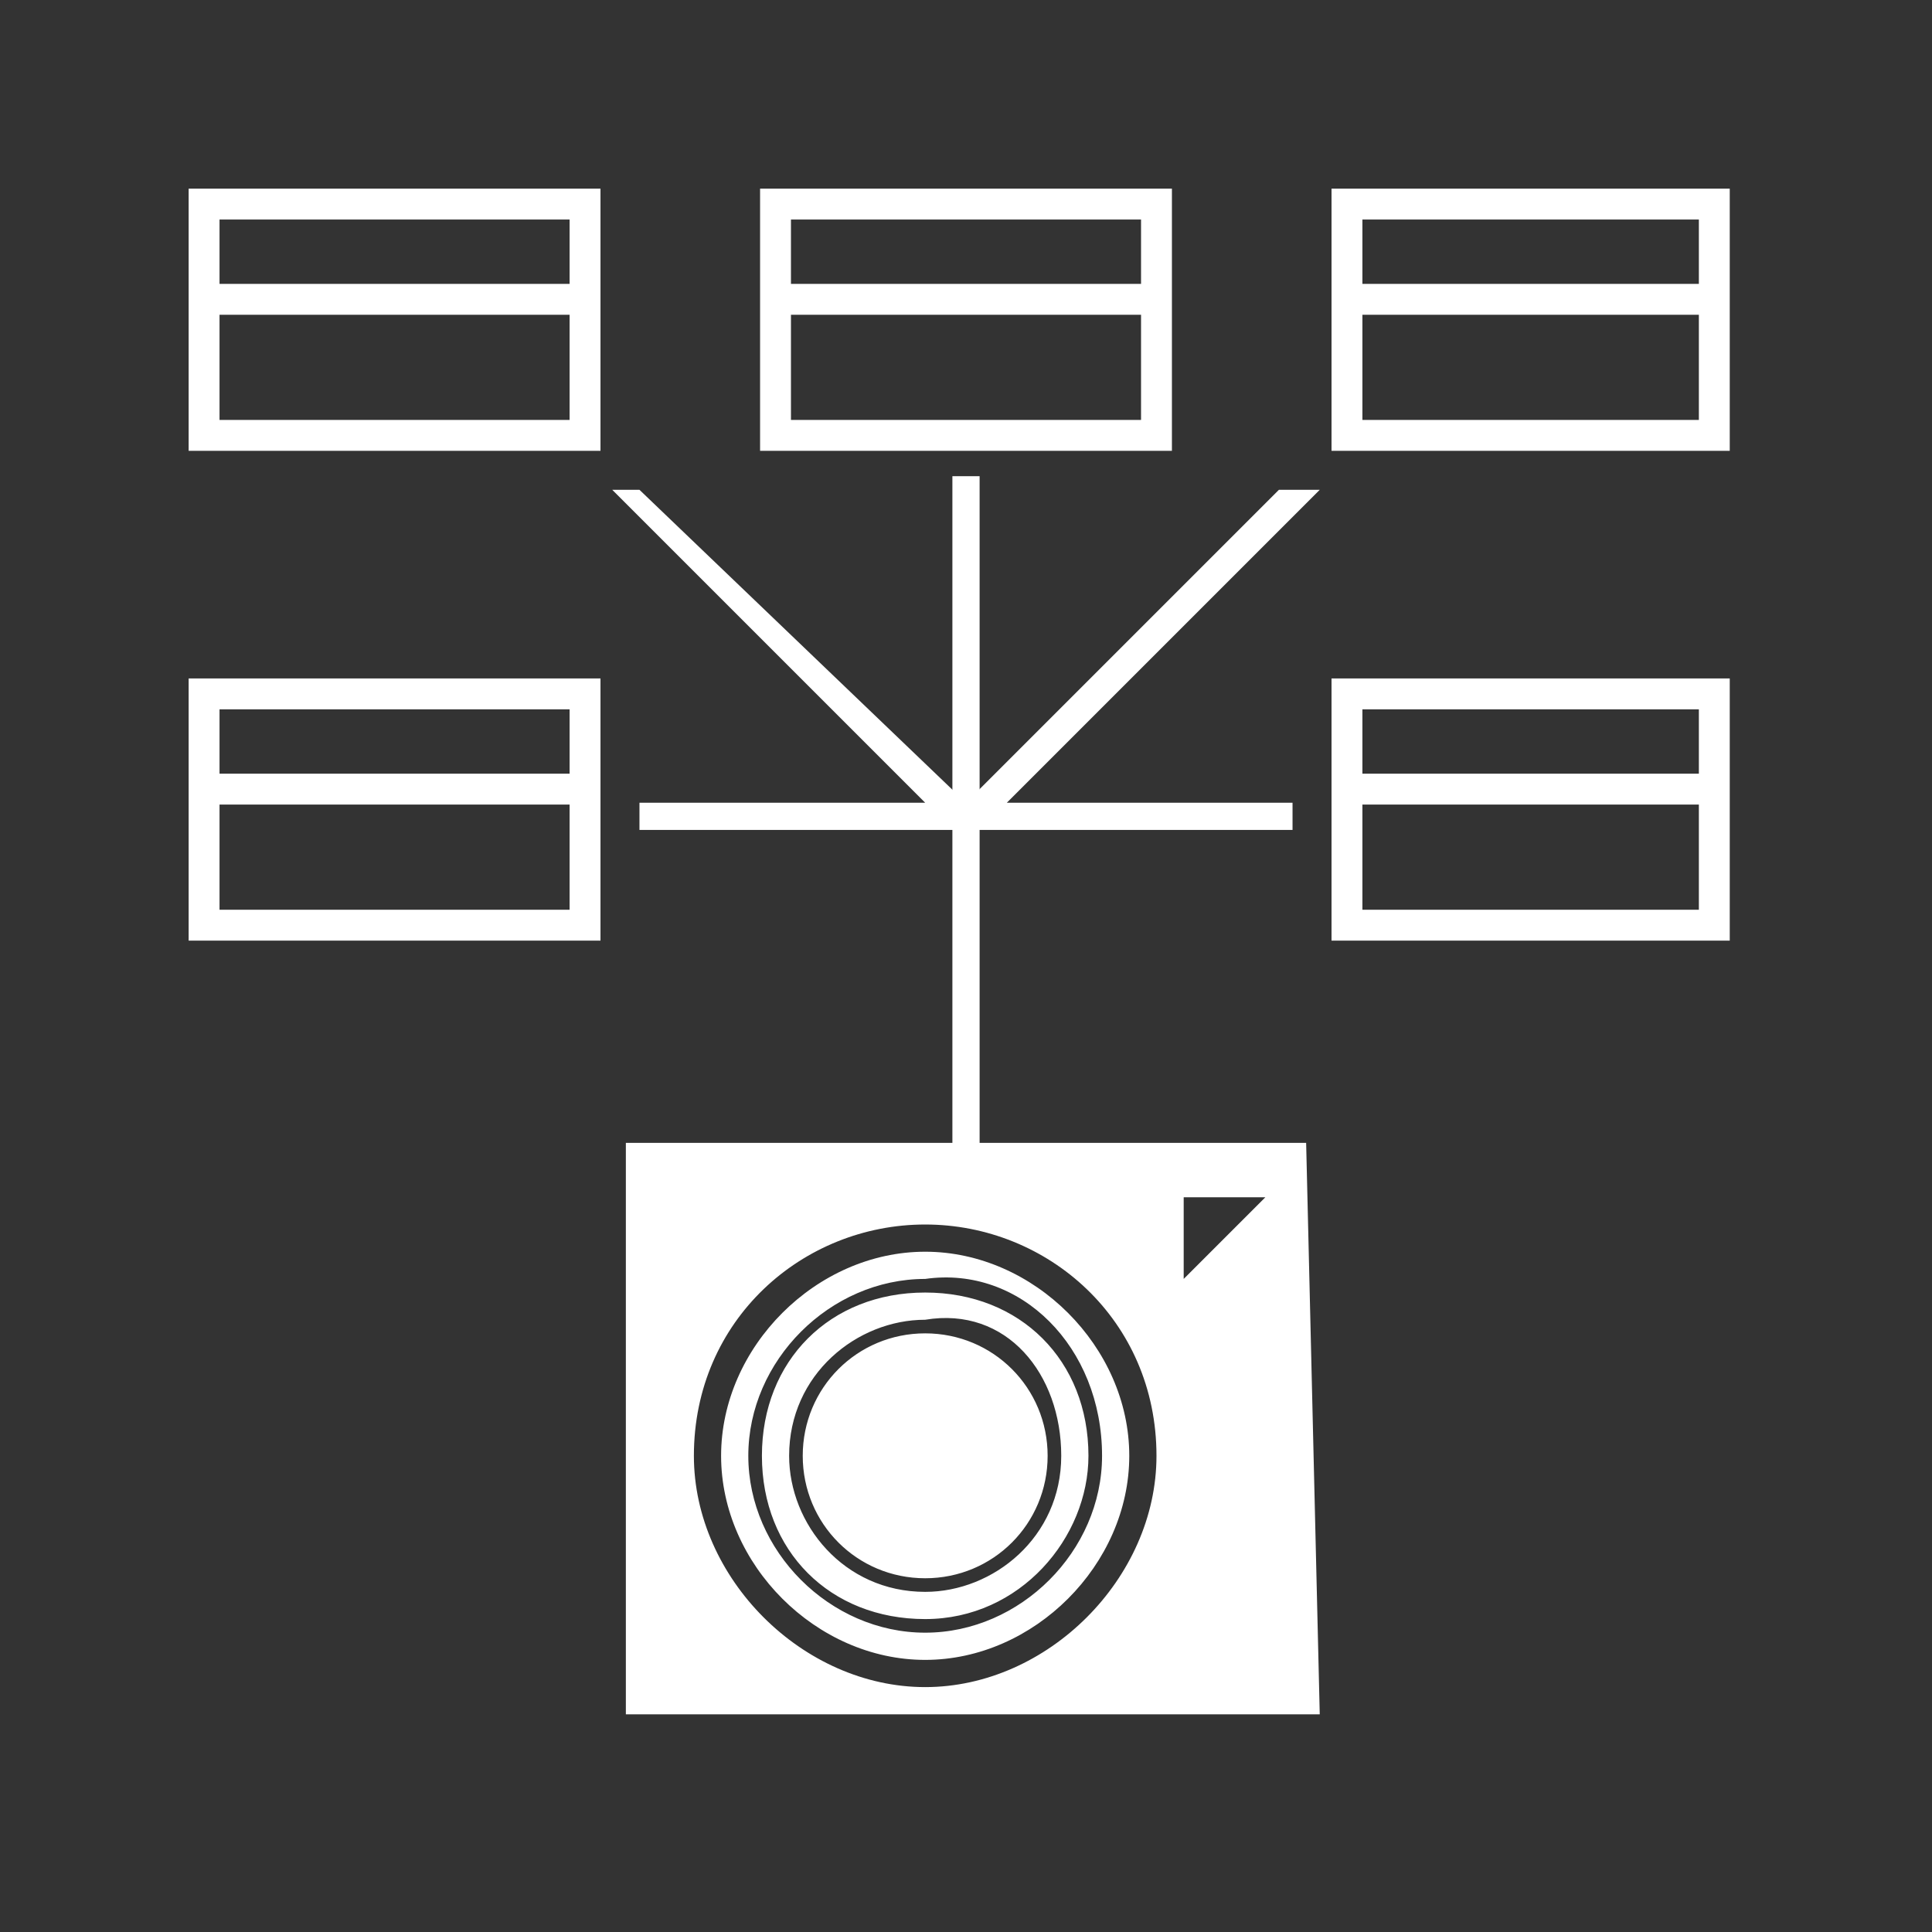<?xml version="1.0" encoding="utf-8"?>
<!-- Generator: Adobe Illustrator 23.0.3, SVG Export Plug-In . SVG Version: 6.00 Build 0)  -->
<svg version="1.1" id="Слой_1" xmlns="http://www.w3.org/2000/svg" xmlns:xlink="http://www.w3.org/1999/xlink" x="0px" y="0px"
	 viewBox="0 0 14.2 14.2" style="enable-background:new 0 0 14.2 14.2;" xml:space="preserve">
<rect x="0" y="0" width="14.2" height="14.2" fill="#333333" stroke="none"/>
<style type="text/css">
	.st0{fill:#FFFFFF;}
	.st1{fill:none;stroke:#FFFFFF;stroke-width:0.227;stroke-miterlimit:10;}
	.st2{fill:none;stroke:#FFFFFF;stroke-width:0.227;}
	.st3{clip-path:url(#SVGID_2_);fill:#FFFFFF;}
</style>
<polygon class="st0" points="9.7,3.6 9.4,3.6 7.1,5.9 4.7,3.6 4.5,3.6 6.8,5.9 4.7,5.9 4.7,6.1 7.1,6.1 7.3,6.1 9.5,6.1 9.5,5.9 
	7.4,5.9 "/>
<rect x="7" y="3.5" class="st0" width="0.2" height="5"/>
<polygon class="st1" points="1.5,1.7 1.5,3.1 1.5,3.2 1.7,3.2 4.2,3.2 4.3,3.2 4.3,3.1 4.3,1.7 4.3,1.5 4.2,1.5 1.7,1.5 1.5,1.5 "/>
<line class="st2" x1="1.4" y1="2.2" x2="4.3" y2="2.2"/>
<polygon class="st1" points="1.5,5.2 1.5,6.7 1.5,6.8 1.7,6.8 4.2,6.8 4.3,6.8 4.3,6.7 4.3,5.2 4.3,5.1 4.2,5.1 1.7,5.1 1.5,5.1 "/>
<line class="st2" x1="1.4" y1="5.8" x2="4.3" y2="5.8"/>
<polygon class="st1" points="5.7,1.7 5.7,3.1 5.7,3.2 5.8,3.2 8.3,3.2 8.5,3.2 8.5,3.1 8.5,1.7 8.5,1.5 8.3,1.5 5.8,1.5 5.7,1.5 "/>
<line class="st2" x1="5.6" y1="2.2" x2="8.5" y2="2.2"/>
<polygon class="st1" points="9.9,1.7 9.9,3.1 9.9,3.2 10,3.2 12.5,3.2 12.6,3.2 12.6,3.1 12.6,1.7 12.6,1.5 12.5,1.5 10,1.5 
	9.9,1.5 "/>
<line class="st2" x1="9.8" y1="2.2" x2="12.6" y2="2.2"/>
<polygon class="st1" points="9.9,5.2 9.9,6.7 9.9,6.8 10,6.8 12.5,6.8 12.6,6.8 12.6,6.7 12.6,5.2 12.6,5.1 12.5,5.1 10,5.1 
	9.9,5.1 "/>
<line class="st2" x1="9.8" y1="5.8" x2="12.6" y2="5.8"/>
<g>
	<g>
		<defs>
			<rect id="SVGID_1_" y="0" width="14.2" height="14.2"/>
		</defs>
		<clipPath id="SVGID_2_">
			<use xlink:href="#SVGID_1_"  style="overflow:visible;"/>
		</clipPath>
		<path class="st3" d="M7.7,10.7c0-0.5-0.4-0.9-0.9-0.9s-0.9,0.4-0.9,0.9s0.4,0.9,0.9,0.9S7.7,11.2,7.7,10.7 M7.8,10.7
			c0,0.6-0.5,1-1,1c-0.6,0-1-0.5-1-1c0-0.6,0.5-1,1-1C7.4,9.6,7.8,10.1,7.8,10.7 M8,10.7C8,10,7.5,9.5,6.8,9.5S5.6,10,5.6,10.7
			s0.5,1.2,1.2,1.2S8,11.3,8,10.7 M8.1,10.7c0,0.7-0.6,1.3-1.3,1.3s-1.3-0.6-1.3-1.3s0.6-1.3,1.3-1.3C7.5,9.3,8.1,9.9,8.1,10.7
			 M8.3,10.7c0-0.8-0.7-1.5-1.5-1.5s-1.5,0.7-1.5,1.5s0.7,1.5,1.5,1.5S8.3,11.5,8.3,10.7 M9.3,8.8L8.7,9.4V8.8H9.3z M8.5,10.7
			c0,0.9-0.8,1.7-1.7,1.7s-1.7-0.8-1.7-1.7c0-1,0.8-1.7,1.7-1.7S8.5,9.7,8.5,10.7 M9.6,8.4h-5v4.2h5.1L9.6,8.4L9.6,8.4z"/>
	</g>
</g>
</svg>
